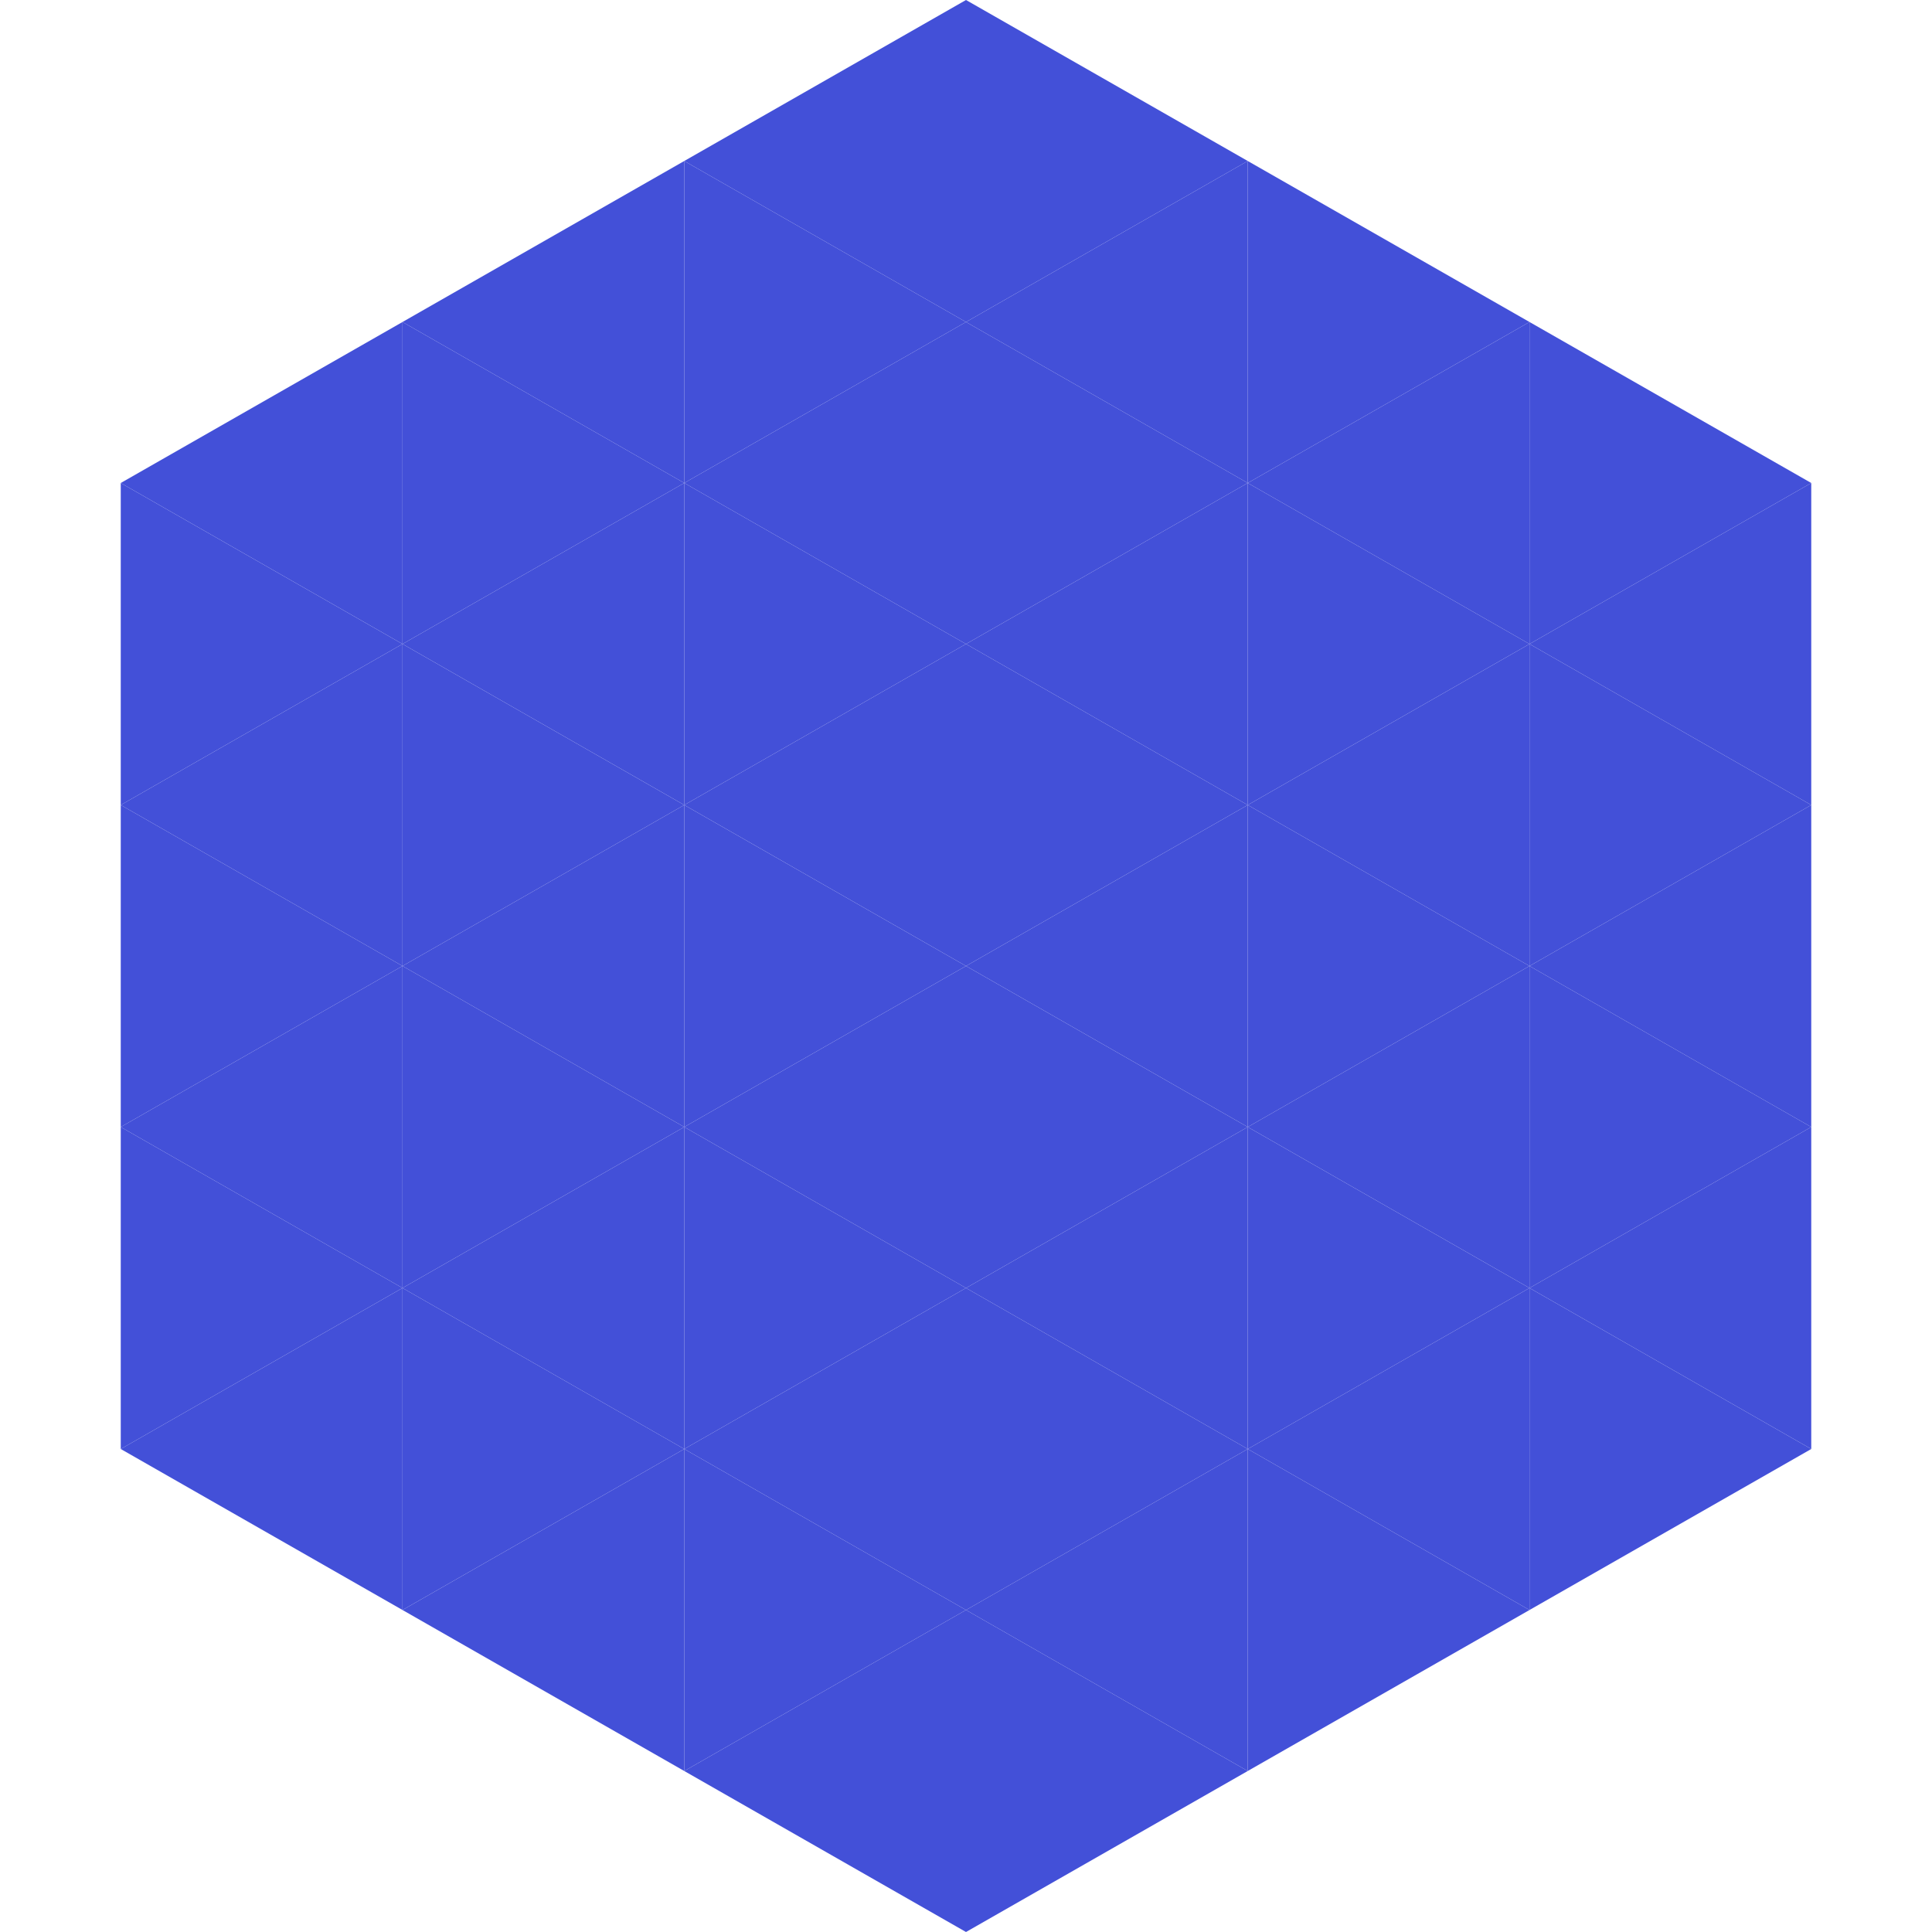 <?xml version="1.0"?>
<!-- Generated by SVGo -->
<svg width="240" height="240"
     xmlns="http://www.w3.org/2000/svg"
     xmlns:xlink="http://www.w3.org/1999/xlink">
<polygon points="50,40 15,60 50,80" style="fill:rgb(67,80,216)" />
<polygon points="190,40 225,60 190,80" style="fill:rgb(67,80,216)" />
<polygon points="15,60 50,80 15,100" style="fill:rgb(67,80,216)" />
<polygon points="225,60 190,80 225,100" style="fill:rgb(67,80,216)" />
<polygon points="50,80 15,100 50,120" style="fill:rgb(67,80,216)" />
<polygon points="190,80 225,100 190,120" style="fill:rgb(67,80,216)" />
<polygon points="15,100 50,120 15,140" style="fill:rgb(67,80,216)" />
<polygon points="225,100 190,120 225,140" style="fill:rgb(67,80,216)" />
<polygon points="50,120 15,140 50,160" style="fill:rgb(67,80,216)" />
<polygon points="190,120 225,140 190,160" style="fill:rgb(67,80,216)" />
<polygon points="15,140 50,160 15,180" style="fill:rgb(67,80,216)" />
<polygon points="225,140 190,160 225,180" style="fill:rgb(67,80,216)" />
<polygon points="50,160 15,180 50,200" style="fill:rgb(67,80,216)" />
<polygon points="190,160 225,180 190,200" style="fill:rgb(67,80,216)" />
<polygon points="15,180 50,200 15,220" style="fill:rgb(255,255,255); fill-opacity:0" />
<polygon points="225,180 190,200 225,220" style="fill:rgb(255,255,255); fill-opacity:0" />
<polygon points="50,0 85,20 50,40" style="fill:rgb(255,255,255); fill-opacity:0" />
<polygon points="190,0 155,20 190,40" style="fill:rgb(255,255,255); fill-opacity:0" />
<polygon points="85,20 50,40 85,60" style="fill:rgb(67,80,216)" />
<polygon points="155,20 190,40 155,60" style="fill:rgb(67,80,216)" />
<polygon points="50,40 85,60 50,80" style="fill:rgb(67,80,216)" />
<polygon points="190,40 155,60 190,80" style="fill:rgb(67,80,216)" />
<polygon points="85,60 50,80 85,100" style="fill:rgb(67,80,216)" />
<polygon points="155,60 190,80 155,100" style="fill:rgb(67,80,216)" />
<polygon points="50,80 85,100 50,120" style="fill:rgb(67,80,216)" />
<polygon points="190,80 155,100 190,120" style="fill:rgb(67,80,216)" />
<polygon points="85,100 50,120 85,140" style="fill:rgb(67,80,216)" />
<polygon points="155,100 190,120 155,140" style="fill:rgb(67,80,216)" />
<polygon points="50,120 85,140 50,160" style="fill:rgb(67,80,216)" />
<polygon points="190,120 155,140 190,160" style="fill:rgb(67,80,216)" />
<polygon points="85,140 50,160 85,180" style="fill:rgb(67,80,216)" />
<polygon points="155,140 190,160 155,180" style="fill:rgb(67,80,216)" />
<polygon points="50,160 85,180 50,200" style="fill:rgb(67,80,216)" />
<polygon points="190,160 155,180 190,200" style="fill:rgb(67,80,216)" />
<polygon points="85,180 50,200 85,220" style="fill:rgb(67,80,216)" />
<polygon points="155,180 190,200 155,220" style="fill:rgb(67,80,216)" />
<polygon points="120,0 85,20 120,40" style="fill:rgb(67,80,216)" />
<polygon points="120,0 155,20 120,40" style="fill:rgb(67,80,216)" />
<polygon points="85,20 120,40 85,60" style="fill:rgb(67,80,216)" />
<polygon points="155,20 120,40 155,60" style="fill:rgb(67,80,216)" />
<polygon points="120,40 85,60 120,80" style="fill:rgb(67,80,216)" />
<polygon points="120,40 155,60 120,80" style="fill:rgb(67,80,216)" />
<polygon points="85,60 120,80 85,100" style="fill:rgb(67,80,216)" />
<polygon points="155,60 120,80 155,100" style="fill:rgb(67,80,216)" />
<polygon points="120,80 85,100 120,120" style="fill:rgb(67,80,216)" />
<polygon points="120,80 155,100 120,120" style="fill:rgb(67,80,216)" />
<polygon points="85,100 120,120 85,140" style="fill:rgb(67,80,216)" />
<polygon points="155,100 120,120 155,140" style="fill:rgb(67,80,216)" />
<polygon points="120,120 85,140 120,160" style="fill:rgb(67,80,216)" />
<polygon points="120,120 155,140 120,160" style="fill:rgb(67,80,216)" />
<polygon points="85,140 120,160 85,180" style="fill:rgb(67,80,216)" />
<polygon points="155,140 120,160 155,180" style="fill:rgb(67,80,216)" />
<polygon points="120,160 85,180 120,200" style="fill:rgb(67,80,216)" />
<polygon points="120,160 155,180 120,200" style="fill:rgb(67,80,216)" />
<polygon points="85,180 120,200 85,220" style="fill:rgb(67,80,216)" />
<polygon points="155,180 120,200 155,220" style="fill:rgb(67,80,216)" />
<polygon points="120,200 85,220 120,240" style="fill:rgb(67,80,216)" />
<polygon points="120,200 155,220 120,240" style="fill:rgb(67,80,216)" />
<polygon points="85,220 120,240 85,260" style="fill:rgb(255,255,255); fill-opacity:0" />
<polygon points="155,220 120,240 155,260" style="fill:rgb(255,255,255); fill-opacity:0" />
</svg>
